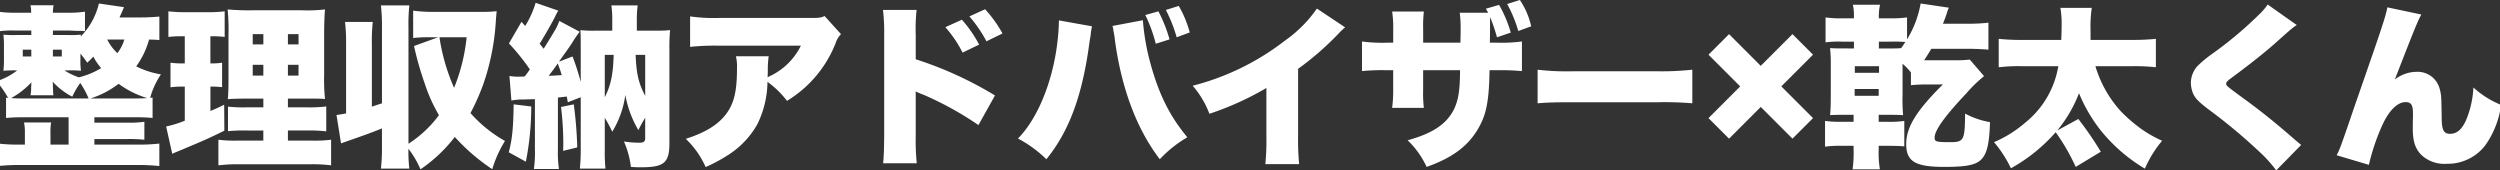 <svg id="ttl_key_blog02.svg" xmlns="http://www.w3.org/2000/svg" width="531" height="36.188" viewBox="0 0 531 36.188">
  <rect x="0" y="0" width="531" height="36.188" fill="#333333" stroke="none"/>
  <defs>
    <style>
      .cls-1 {
        fill: #fff;
        fill-rule: evenodd;
      }
    </style>
  </defs>
  <path id="整理収納アドバイザー_乾太くん" data-name="整理収納アドバイザー×乾太くん" class="cls-1" d="M33.847,4.331c-1.332.111-2.442,0.185-3.811,0.185H25.373c0.259-.555.444-0.925,0.962-2.183l-5.328-.777a14.845,14.845,0,0,1-3.885,7.03c0.037-.185.037-0.222,0.074-0.407a24.5,24.5,0,0,1-2.849.074H11.238V7.291h3.478L16.16,7.365h0.777a7.579,7.579,0,0,1,1.11.074V3.295a23,23,0,0,1-3.441.222H11.238a8.285,8.285,0,0,1,.148-1.591H6.465a5.911,5.911,0,0,1,.148,1.591H3.1A23,23,0,0,1-.344,3.295V7.476a19.851,19.851,0,0,1,3.4-.185H6.65V8.253H3.542A23.731,23.731,0,0,1,.729,8.179,22.693,22.693,0,0,1,.84,10.7v2.627a23.642,23.642,0,0,1-.111,2.516,26.079,26.079,0,0,1,2.923-.074,13.626,13.626,0,0,1-4.4,2.294,21.543,21.543,0,0,1,2.479,3.552l-0.444-.074v4.329a36.288,36.288,0,0,1,3.922-.148h9.362v5.809H10.72V29.085a10.149,10.149,0,0,1,.148-2.257H5.1a9.9,9.9,0,0,1,.185,2.257v2.442H4.171a36.3,36.3,0,0,1-4.551-.222v4.773a42.593,42.593,0,0,1,4.551-.222H29.258a44.86,44.86,0,0,1,4.588.222V31.306a37.222,37.222,0,0,1-4.625.222H20.045V30.344h7.142a30.048,30.048,0,0,1,3.478.148V26.68a21.672,21.672,0,0,1-3.478.185H20.045V25.718h8.363a38.74,38.74,0,0,1,4,.148V21.537c-0.259.037-.333,0.037-0.518,0.074a16.82,16.82,0,0,1,2.294-5,18.227,18.227,0,0,1-5.254-1.7,17.777,17.777,0,0,0,2.738-5.7c1.147,0.037,1.443.037,2.183,0.111v-5ZM26.409,9.215a8.834,8.834,0,0,1-1.48,2.886,10.119,10.119,0,0,1-2.146-2.886h3.626ZM14.42,15.765a24.078,24.078,0,0,1,2.775.074,15.956,15.956,0,0,1-.111-2.516v-1.11a18.647,18.647,0,0,1,1.443,1.924c0.592-.555.777-0.74,1.3-1.3a11.809,11.809,0,0,0,1.665,2.442,17.055,17.055,0,0,1-4.736,1.961,13.68,13.68,0,0,1-3.071-1.48h0.74ZM5.207,21.722c-1.332,0-1.924,0-2.849-.074a16.9,16.9,0,0,0,4.329-3.367,2.274,2.274,0,0,0-.037.518v0.185a1.627,1.627,0,0,0-.037.333v0.666l-0.074.7a1.533,1.533,0,0,0-.037.37h4.847a6.512,6.512,0,0,1-.074-1.036l-0.037-.666V18.8c0-.111-0.037-0.3-0.037-0.629a14.965,14.965,0,0,0,4.144,3.182,18.883,18.883,0,0,1,1.7-2.923,18.667,18.667,0,0,1,1.776,3.293H5.207Zm14.024,0a19.3,19.3,0,0,0,5.957-3.108,20.3,20.3,0,0,0,6.069,3.034c-1,.074-1.332.074-2.849,0.074H19.231ZM6.65,11.361V12.8H4.837V11.361H6.65Zm4.588,0h1.887V12.8H11.238V11.361Zm44.7,19.315H50.347a26.322,26.322,0,0,1-3.959-.185v5.439a33.736,33.736,0,0,1,4.736-.222H65.666a31.1,31.1,0,0,1,4.662.222V30.492a28.807,28.807,0,0,1-4.218.185H61.152V28.53h4a29.864,29.864,0,0,1,4.144.185V23.424a28.5,28.5,0,0,1-4.218.185H61.152v-1.85h4.255c2.183,0,2.516,0,3.626.074a40.36,40.36,0,0,1-.185-5.18V8.29c0-2.479.074-4.329,0.185-5.476A32.028,32.028,0,0,1,64.149,3H53.567a49.436,49.436,0,0,1-5.217-.185,44.127,44.127,0,0,1,.185,5.217v8.881c0,2.553-.037,3.922-0.148,4.958,1-.074,1.776-0.111,4.255-0.111h3.293v1.85H52.494a30.383,30.383,0,0,1-4.07-.148v5.217a33,33,0,0,1,4.107-.148h3.4v2.146Zm0-22.609v2.183H53.678V8.068h2.257Zm5.217,0h2.257v2.183H61.152V8.068ZM55.935,14.58v2.294H53.678V14.58h2.257Zm5.217,0h2.257v2.294H61.152V14.58ZM39.247,8.512v5.772H38.914a18.772,18.772,0,0,1-2.7-.148v5.217a18.122,18.122,0,0,1,2.59-.148h0.444v7.253a24.36,24.36,0,0,1-3.959,1.221l1.3,5.809c0.518-.259.555-0.259,0.814-0.37,5.106-2.109,7.289-3.071,10.25-4.551l-0.037-5.513c-1.332.666-1.7,0.814-2.923,1.332v-5.18h0.222c0.814,0,1.406.037,2.257,0.111v-5.18a14.767,14.767,0,0,1-2.257.148H44.686V8.512h0.481a20.078,20.078,0,0,1,2.553.148V3.221a29.125,29.125,0,0,1-3.515.185H39.321a30.758,30.758,0,0,1-3.552-.185V8.66a22.327,22.327,0,0,1,2.59-.148h0.888ZM78.985,10.14a38.5,38.5,0,0,1,.185-4.662H73.286a37.894,37.894,0,0,1,.222,4.662V24.9c-0.925.185-1.184,0.222-2.035,0.333l0.962,6.031c0.814-.3,1.073-0.37,1.887-0.666,3.108-1.073,5.217-1.85,6.808-2.516v3.885a38.311,38.311,0,0,1-.222,4.662H86.94a31.076,31.076,0,0,1-.185-4.218,19.846,19.846,0,0,1,2.553,4.366A31.378,31.378,0,0,0,96.6,29.9a41.645,41.645,0,0,0,7.956,6.845,24.761,24.761,0,0,1,2.7-5.994,28.272,28.272,0,0,1-7.327-5.92,47.79,47.79,0,0,0,2.738-6.179A49.622,49.622,0,0,0,105.331,5c0.111-1.258.111-1.258,0.148-1.813a25.729,25.729,0,0,1-3.109.148h-10.1a32.305,32.305,0,0,1-4.514-.259V8.882a29.114,29.114,0,0,1,3.922-.148h1.369l-5.106,1.85a66.319,66.319,0,0,0,2.294,8.03,33.321,33.321,0,0,0,3,6.66,24.467,24.467,0,0,1-6.475,6.068V6.662a38.81,38.81,0,0,1,.185-4.7H80.909a38.994,38.994,0,0,1,.222,4.7v16.1c-1.073.333-1.776,0.592-2.146,0.7V10.14ZM99.114,8.734A38.961,38.961,0,0,1,96.45,19.465,41.727,41.727,0,0,1,93.342,8.734h5.772Zm9.507,13.432a12.832,12.832,0,0,1,2.739-.222c0.888-.037,1.332-0.037,2.257-0.074V32.6a23.665,23.665,0,0,1-.222,4.107h5.328A23.161,23.161,0,0,1,118.5,32.6V21.537c0.962-.111,1.036-0.111,1.887-0.222,0.074,0.444.111,0.629,0.222,1.221l2.738-1.073V32.231a37.914,37.914,0,0,1-.185,4.4h5.44a34.25,34.25,0,0,1-.148-3.885V25.829a30.712,30.712,0,0,1,1.591,2.96,20.289,20.289,0,0,0,2.775-7.808,22.521,22.521,0,0,0,2.775,7.474,25.332,25.332,0,0,1,1.443-2.627V30.2c0,0.666-.333.925-1.221,0.925a21.38,21.38,0,0,1-3.293-.259,19.043,19.043,0,0,1,1.48,5.4c0.962,0.074,1.48.074,2.22,0.074,4.811,0,5.958-.962,5.958-5.069V11.287a36.329,36.329,0,0,1,.148-4.07,31.336,31.336,0,0,1-3.183.111h-3.885V5.182a22.188,22.188,0,0,1,.185-3.219h-5.587a20.855,20.855,0,0,1,.185,3.145v2.22h-3.515a27.492,27.492,0,0,1-3.257-.111c0.074,1,.074,1.7.074,4.07v6.92a51.4,51.4,0,0,0-1.739-5.4l-2.886,1.11c2.405-3.4,2.516-3.552,2.812-4.033a26.52,26.52,0,0,1,1.591-2.331L118.8,5.256c-0.555,1.443-.555,1.443-3.33,5.92-0.037-.074-0.333-0.444-0.851-1.073,1-1.591,2.59-4.366,3.293-5.772a10.189,10.189,0,0,1,.666-1.258l-4.81-1.665a19.652,19.652,0,0,1-2.22,4.921l-0.777-.888L108.1,10.029a47.492,47.492,0,0,1,4.441,5.513,16.036,16.036,0,0,1-1.11,1.517c-0.851.037-1.111,0.037-1.3,0.037a9.678,9.678,0,0,1-1.924-.148Zm9.843-7.882c0.481,1.3.592,1.628,0.851,2.479-1.591.111-1.591,0.111-2.775,0.148C117.5,15.654,117.8,15.284,118.464,14.284Zm9.991-1.813h1.887c-0.111,4.144-.629,6.549-1.887,8.992V12.471Zm8.584,0v8.7c-1.443-2.775-1.85-4.625-2.035-8.7h2.035ZM109.1,22.98c-0.074,5.069-.3,7.363-1.036,10.176l3.627,2a60.185,60.185,0,0,0,1.147-11.73Zm10.065,0.555a65.245,65.245,0,0,1,.481,7.586c0,0.37,0,.962-0.037,1.739l3-.74a85.456,85.456,0,0,0-.74-9.14ZM175.149,4.22c-0.851.37-1.11,0.407-3.182,0.407H152.578a35.238,35.238,0,0,1-6-.333v6.475a49.388,49.388,0,0,1,5.884-.259h17.65A14.007,14.007,0,0,1,163.9,16.8a4.791,4.791,0,0,0-.851.444c0-.37.037-1.258,0.037-1.3a19.853,19.853,0,0,1,.185-3.182h-6.957a10.053,10.053,0,0,1,.222,2.553c0,4.921-.629,7.549-2.405,9.843-1.739,2.22-4.4,3.848-8.474,5.143a18.612,18.612,0,0,1,4.219,5.994,33.708,33.708,0,0,0,5.217-2.849,18.43,18.43,0,0,0,5.772-6.253,20.865,20.865,0,0,0,2.147-8.992,19.422,19.422,0,0,1,4.144,4.033A25.033,25.033,0,0,0,177.481,9.992a4.774,4.774,0,0,1,1.147-1.924Zm19.572,31.267a46.549,46.549,0,0,1-.222-5.661V20.2a1.026,1.026,0,0,0,.333.185,11.3,11.3,0,0,0,1.332.555,69.5,69.5,0,0,1,11.656,6.438l3.515-6.29A78.771,78.771,0,0,0,194.5,13.4V8.327a39.079,39.079,0,0,1,.185-5.4h-7.141A38.744,38.744,0,0,1,187.8,8.29V29.826c-0.037,3.034-.074,4.107-0.222,5.661h7.141Zm6.069-28.9a25.09,25.09,0,0,1,3.663,5.4l3.515-1.7A26.434,26.434,0,0,0,204.305,5ZM205.9,4.294a28.409,28.409,0,0,1,3.626,5.291l3.405-1.665a26.055,26.055,0,0,0-3.7-5.143Zm19.017,0.851c-0.185,9.88-3.663,19.981-8.7,25.088a26.023,26.023,0,0,1,6.032,4.4c4.884-5.994,7.7-13.691,9.176-25.014l0.148-.851,0.111-.74a5.252,5.252,0,0,1,.148-1.036,2.953,2.953,0,0,1,.111-0.592Zm11.36,1.184,0.148,0.444,0.037,0.37,0.259,1.406c0,0.074.037,0.333,0.074,0.7,1.406,10.361,4.625,18.945,9.546,25.384a25.732,25.732,0,0,1,5.847-4.662c-3.922-4.736-6.254-9.547-8.1-16.688a48.526,48.526,0,0,1-1.332-8.03V5.108ZM243.266,4a31.646,31.646,0,0,1,2.22,6.105l2.924-.925a29.884,29.884,0,0,0-2.369-5.957ZM252.7,7.7a22.931,22.931,0,0,0-2.331-5.624l-2.739.851a31.025,31.025,0,0,1,2.295,5.809Zm27.009-5.069A27.15,27.15,0,0,1,272.977,9.4a53.616,53.616,0,0,1-19.649,9.621,19.873,19.873,0,0,1,3.553,5.957,62.979,62.979,0,0,0,12.1-5.476V29.715a50.278,50.278,0,0,1-.222,5.957h7.179a52.888,52.888,0,0,1-.222-5.994V15.432a62.023,62.023,0,0,0,8.547-7.438,13.353,13.353,0,0,1,1.444-1.369Zm30.34,0.888a24.75,24.75,0,0,1,.185,3.774V8.068c0,0.259-.037,1-0.037,1.813H302.28V7.032a27.454,27.454,0,0,1,.148-3.774h-6.734a23.118,23.118,0,0,1,.222,3.885V9.881h-1.3a31.514,31.514,0,0,1-5.329-.259v6.29a43.862,43.862,0,0,1,5.218-.185h1.406v4.107a26.885,26.885,0,0,1-.222,3.885h6.734a27.826,27.826,0,0,1-.148-3.811V15.728h7.845c-0.037,4.107-.3,5.994-1.147,7.993-1.554,3.33-4.478,5.365-9.991,6.883a18.7,18.7,0,0,1,4.033,5.661c5.884-2.072,9.4-4.847,11.545-9.251,1.258-2.553,1.739-5.55,1.813-11.286h1.665a50.317,50.317,0,0,1,5.218.185V9.622a33.524,33.524,0,0,1-5.329.259h-1.48c0.037-2.035.037-3.441,0.037-4.218,0-.518,0-0.629.037-1.184a40.213,40.213,0,0,1,1.443,4.255l2.924-1a26.8,26.8,0,0,0-2.48-5.883l-2.812.814c0.259,0.444.37,0.629,0.481,0.851h-6.031ZM325.222,6.4a16.353,16.353,0,0,0-2.4-5.587l-2.7.851A27.532,27.532,0,0,1,322.484,7.4Zm1.366,16.355c2.258-.185,3.479-0.222,7.623-0.222h17.613a71.435,71.435,0,0,1,7.623.222V15.617a60.726,60.726,0,0,1-7.586.333H334.174a52.455,52.455,0,0,1-7.586-.333v7.141Zm47.4,0.773,6.735,6.734,4.366-4.366-6.735-6.735,6.735-6.734-4.366-4.366L373.986,14.8l-6.734-6.734-4.367,4.366,6.735,6.734L362.885,25.9l4.367,4.366ZM393.78,4.7h-2.331a22.806,22.806,0,0,1-3.7-.185V9.807a21.055,21.055,0,0,1,3.552-.148h2.479V11.1h-1.332c-2.146,0-2.775,0-3.737-.074a31.641,31.641,0,0,1,.148,3.626v6.068c0,2.22-.037,3.367-0.148,4.551,1.147-.074,1.85-0.074,3.737-0.074h1.258v1.48h-2.553a21.9,21.9,0,0,1-3.515-.185v5.476a21.9,21.9,0,0,1,3.515-.185h2.553v0.777a24.6,24.6,0,0,1-.222,4.218h5.81a20.257,20.257,0,0,1-.259-4.218V31.787h1.924c1.961,0,2.479.037,3.515,0.111V26.5a21.619,21.619,0,0,1-3.515.185h-1.924V25.2h1.48c1.961,0,2.516,0,3.7.074a41.8,41.8,0,0,1-.111-4.551V14.358a11.653,11.653,0,0,1,1.776,1.85v2.7a29.531,29.531,0,0,1,3.515-.148h1.555c0.814,0,1.258,0,1.739-.037-5.662,5.624-7.808,9.1-7.808,12.692,0,3.7,1.924,4.847,8.1,4.847,5.55,0,7.437-.555,8.51-2.479,0.74-1.332,1.073-3.367,1.184-7.03a17.292,17.292,0,0,1-5.291-1.813c-0.037,5.661-.259,6.069-3.182,6.069s-3.293-.111-3.293-0.962c0-1.554,2.183-4.588,6.771-9.436a28.187,28.187,0,0,1,3.737-3.626l-3.034-3.515a26.772,26.772,0,0,1-3.256.148h-6.439c0.555-.851,1-1.554,1.517-2.442h7.882c1.3,0,3,.074,4.255.185V5.626a33.461,33.461,0,0,1-4.366.222h-5.291c0.333-.851.592-1.48,0.888-2.442a5.854,5.854,0,0,1,.37-0.962l-6-.888a21.843,21.843,0,0,1-2.886,7.623V4.516a25.5,25.5,0,0,1-3.885.185h-2.109V4.479a11.2,11.2,0,0,1,.259-2.664h-5.773a10.366,10.366,0,0,1,.222,2.59V4.7Zm5.292,6.4V9.659h2.442a30.285,30.285,0,0,1,3.182.074c-0.37.555-.481,0.74-0.888,1.3-0.814.074-1.332,0.074-3.293,0.074h-1.443Zm-5.107,3.774h5.144v1.406h-5.144V14.876Zm-0.037,4.847h5.107v1.443h-5.107V19.724Zm58.8-4.847a42.369,42.369,0,0,1,5.18.222V9.067a48.69,48.69,0,0,1-5.217.222h-8.659V7.365a28.25,28.25,0,0,1,.259-4.884h-6.66a20.165,20.165,0,0,1,.259,3.774c0,1.036-.037,1.813-0.074,3.034H429.67a45.329,45.329,0,0,1-5.143-.222V15.1a36.643,36.643,0,0,1,5.217-.222h7.438A19.433,19.433,0,0,1,430.114,26.9a25.066,25.066,0,0,1-6.586,4.107,25.014,25.014,0,0,1,3.589,5.55,35.617,35.617,0,0,0,9.51-7.659,43.46,43.46,0,0,1,4.255,7.363l5.328-3.219a69.238,69.238,0,0,0-4.773-6.956L436.96,28.53a28.778,28.778,0,0,0,4.625-7.919,32.646,32.646,0,0,0,4.625,7.919,34.866,34.866,0,0,0,9.362,8.1,24.092,24.092,0,0,1,3.663-5.92,26.115,26.115,0,0,1-4.329-2.442,32.5,32.5,0,0,1-4.4-3.774,24.622,24.622,0,0,1-5.44-9.621h7.66Zm28.933-13.1a13.37,13.37,0,0,1-1.85,2.146,81.69,81.69,0,0,1-9.731,8.178,25.512,25.512,0,0,0-3.368,2.775,5.413,5.413,0,0,0-1.369,3.552,6.05,6.05,0,0,0,.555,2.442c0.481,0.925,1.147,1.591,3,3.034a118.7,118.7,0,0,1,10.915,9.066A27.9,27.9,0,0,1,483.47,37l5.291-5.4c-0.592-.518-0.925-0.777-1.147-0.962-4.107-3.589-7.253-6.142-11.286-9.066-3.478-2.553-3.478-2.553-3.478-3,0-.333.222-0.555,1.221-1.3,3.922-2.886,6.919-5.291,9.066-7.179,3.441-3.071,3.811-3.4,4.7-3.959ZM507.075,2.37c-0.259,1.48-.962,3.737-3.96,12.359-2.257,6.512-3.552,10.213-3.848,11.138-2.22,6.438-2.294,6.624-2.96,7.919l6.845,2.035a45.259,45.259,0,0,1,2.887-8.511c1.443-3.108,3.219-4.81,4.921-4.81,1.147,0,1.554.592,1.554,2.405v0.629c-0.037,1.591-.037,2.294-0.037,2.627,0,2.627.518,4.218,1.776,5.513a7.087,7.087,0,0,0,5.4,1.924,10.038,10.038,0,0,0,8.251-3.959,19.221,19.221,0,0,0,3.33-8.548,19.332,19.332,0,0,1-5.883-3.7,20.437,20.437,0,0,1-1.517,6.846c-0.888,2.035-1.961,3-3.441,3-1.333,0-1.777-.814-1.777-3.4-0.074-4.588-.074-4.884-0.444-6.216a4.836,4.836,0,0,0-4.921-3.552,7.639,7.639,0,0,0-4.588,1.628c4.292-11.064,4.847-12.359,5.624-13.8Z" transform="translate(0 -0.813)"/>
</svg>
